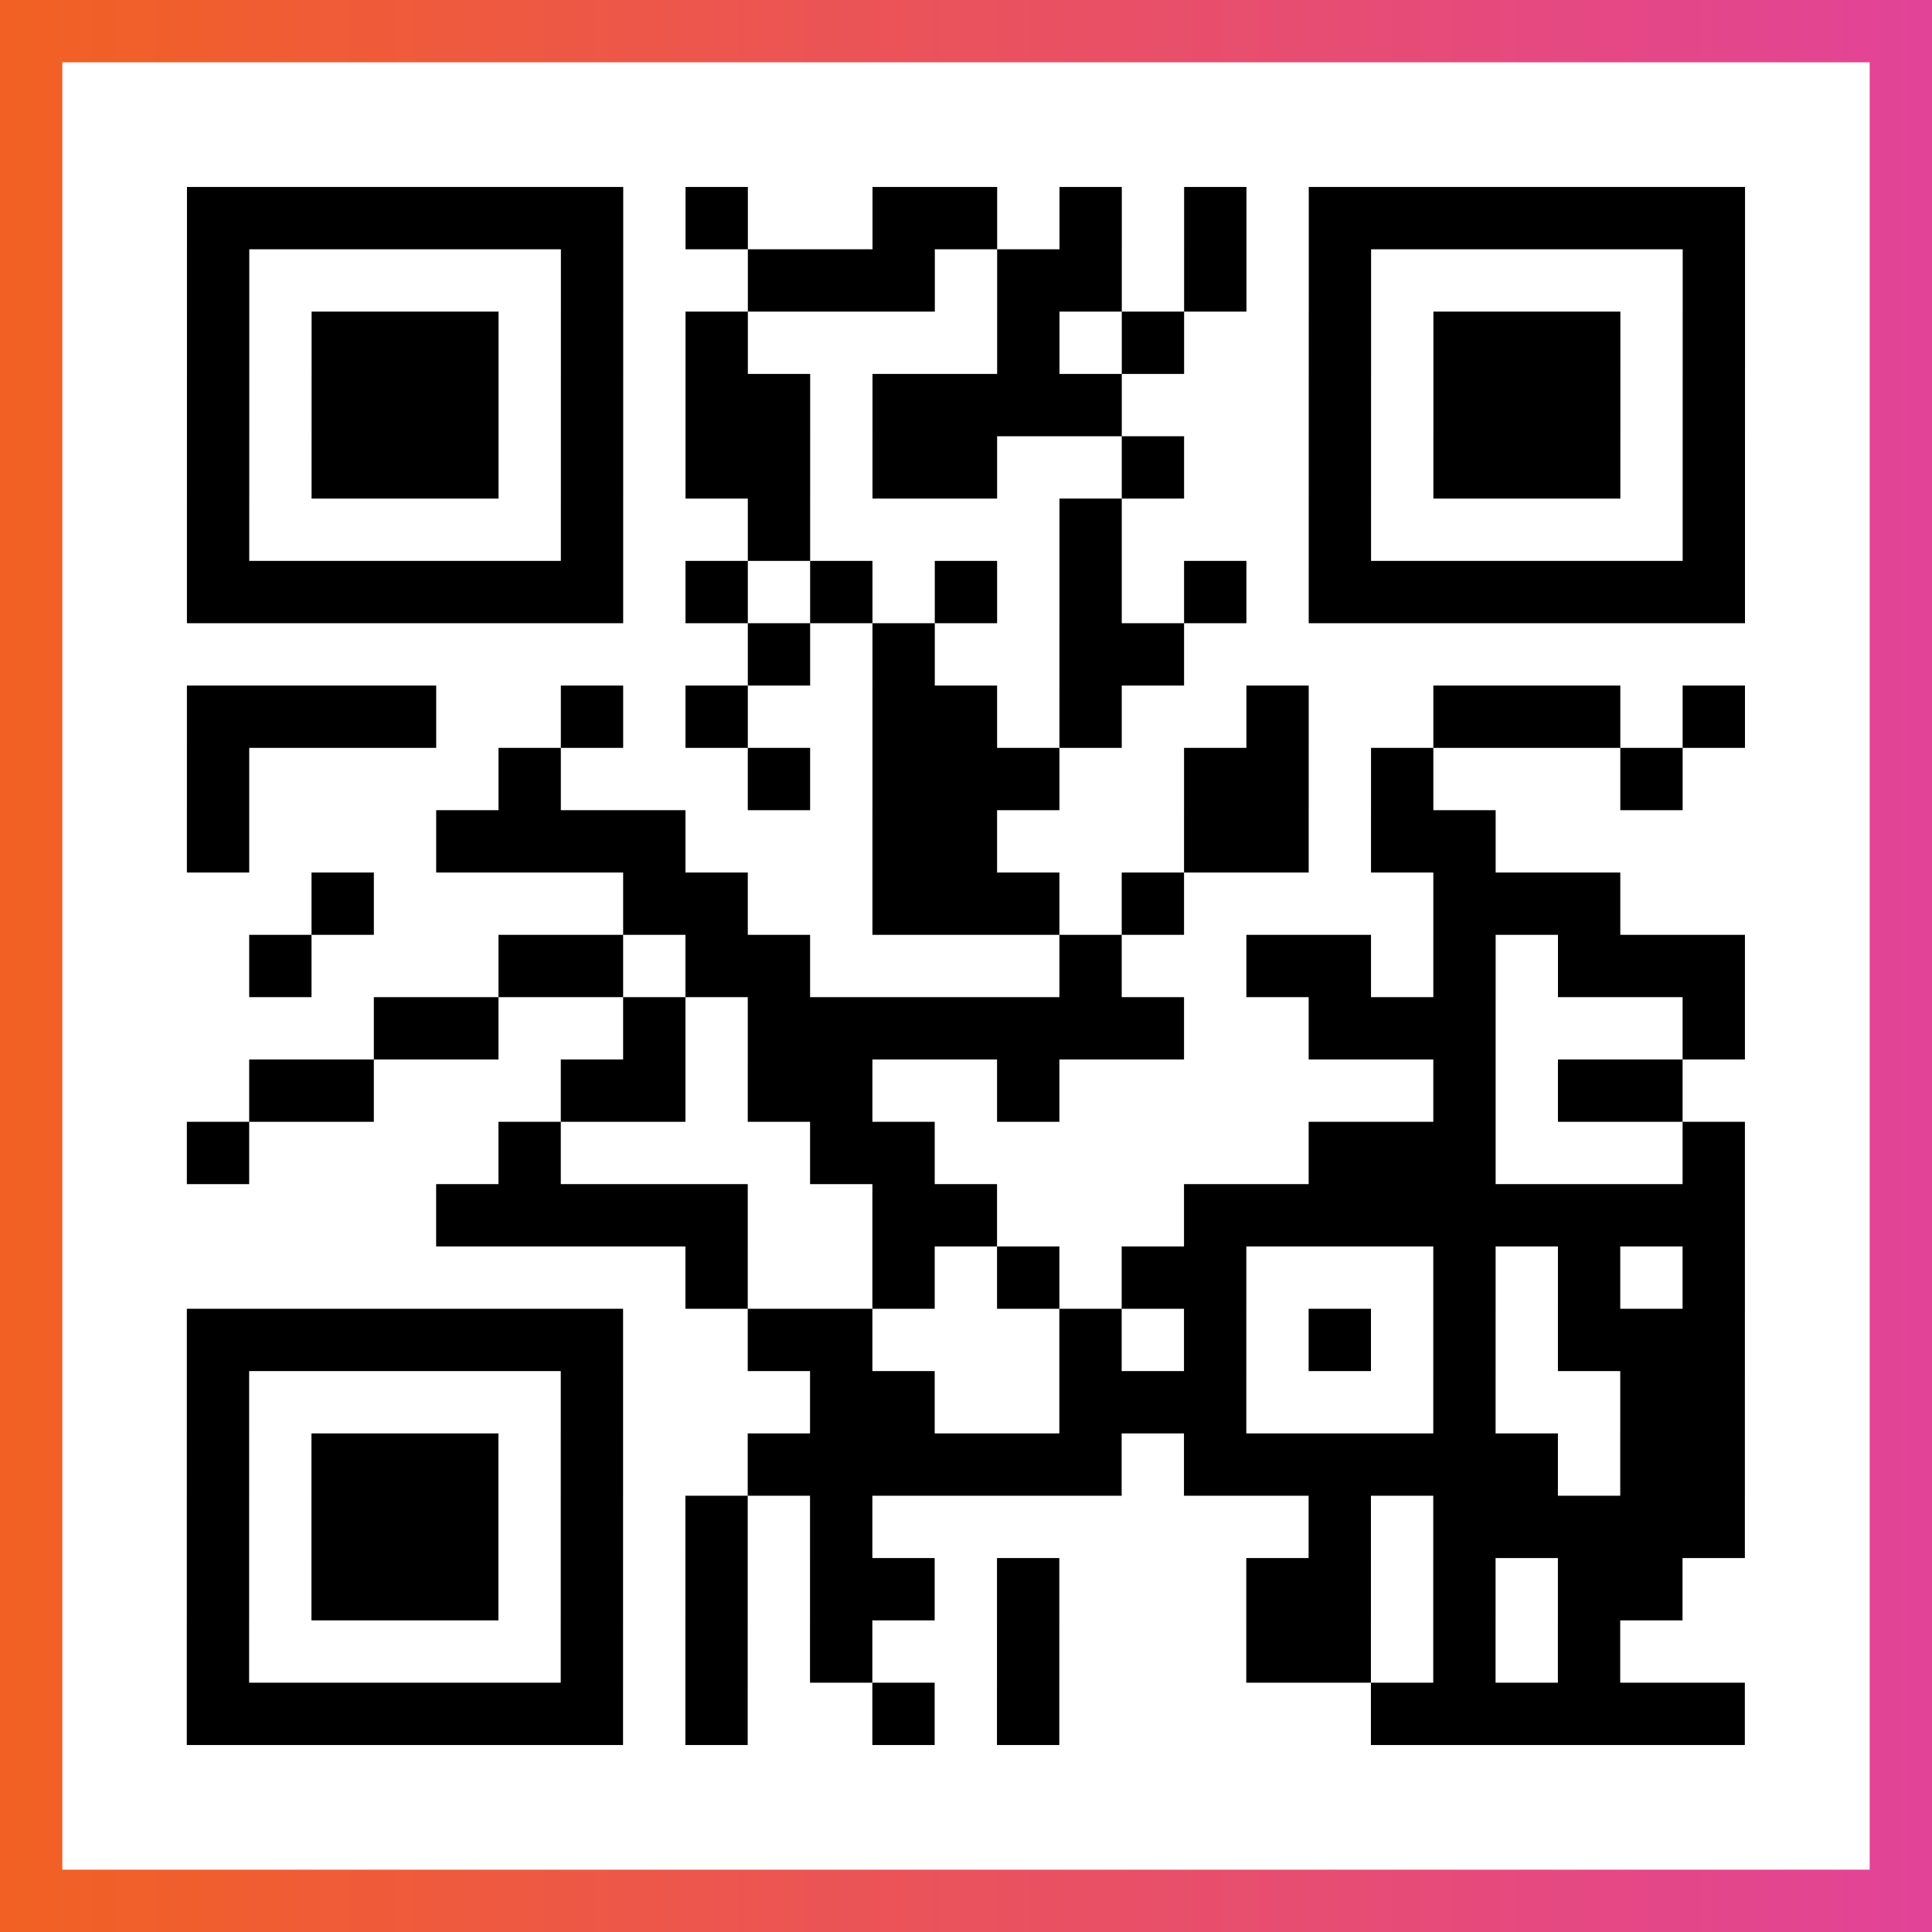 <?xml version="1.0" encoding="UTF-8"?>

<svg xmlns="http://www.w3.org/2000/svg" viewBox="-1 -1 31 31" width="93" height="93">
    <rect x="-1" y="-1" width="31" height="31" fill="#333333" stroke="none"/>
    <defs>
      <linearGradient id="primary">
        <stop class="start" offset="0%" stop-color="#f26122"/>
        <stop class="stop" offset="100%" stop-color="#e24398"/>
      </linearGradient>
    </defs>
    <rect x="-1" y="-1" width="31" height="31" fill="url(#primary)"/>
    <rect x="0" y="0" width="29" height="29" fill="#fff"/>
    <path stroke="#000" d="M2 2.5h7m1 0h1m2 0h2m1 0h1m1 0h1m1 0h7m-25 1h1m5 0h1m2 0h3m1 0h2m1 0h1m1 0h1m5 0h1m-25 1h1m1 0h3m1 0h1m1 0h1m4 0h1m1 0h1m2 0h1m1 0h3m1 0h1m-25 1h1m1 0h3m1 0h1m1 0h2m1 0h4m3 0h1m1 0h3m1 0h1m-25 1h1m1 0h3m1 0h1m1 0h2m1 0h2m2 0h1m2 0h1m1 0h3m1 0h1m-25 1h1m5 0h1m2 0h1m4 0h1m3 0h1m5 0h1m-25 1h7m1 0h1m1 0h1m1 0h1m1 0h1m1 0h1m1 0h7m-16 1h1m1 0h1m2 0h2m-16 1h4m2 0h1m1 0h1m2 0h2m1 0h1m2 0h1m2 0h3m1 0h1m-25 1h1m4 0h1m3 0h1m1 0h3m2 0h2m1 0h1m3 0h1m-24 1h1m3 0h4m3 0h2m3 0h2m1 0h2m-19 1h1m4 0h2m2 0h3m1 0h1m4 0h3m-22 1h1m3 0h2m1 0h2m4 0h1m2 0h2m1 0h1m1 0h3m-22 1h2m2 0h1m1 0h7m2 0h3m3 0h1m-24 1h2m3 0h2m1 0h2m2 0h1m6 0h1m1 0h2m-24 1h1m4 0h1m4 0h2m6 0h3m3 0h1m-21 1h5m2 0h2m3 0h9m-17 1h1m2 0h1m1 0h1m1 0h2m3 0h1m1 0h1m1 0h1m-25 1h7m2 0h2m3 0h1m1 0h1m1 0h1m1 0h1m1 0h3m-25 1h1m5 0h1m3 0h2m2 0h3m3 0h1m2 0h2m-25 1h1m1 0h3m1 0h1m2 0h6m1 0h6m1 0h2m-25 1h1m1 0h3m1 0h1m1 0h1m1 0h1m7 0h1m1 0h5m-25 1h1m1 0h3m1 0h1m1 0h1m1 0h2m1 0h1m3 0h2m1 0h1m1 0h2m-24 1h1m5 0h1m1 0h1m1 0h1m2 0h1m3 0h2m1 0h1m1 0h1m-23 1h7m1 0h1m2 0h1m1 0h1m5 0h6" />
</svg>
